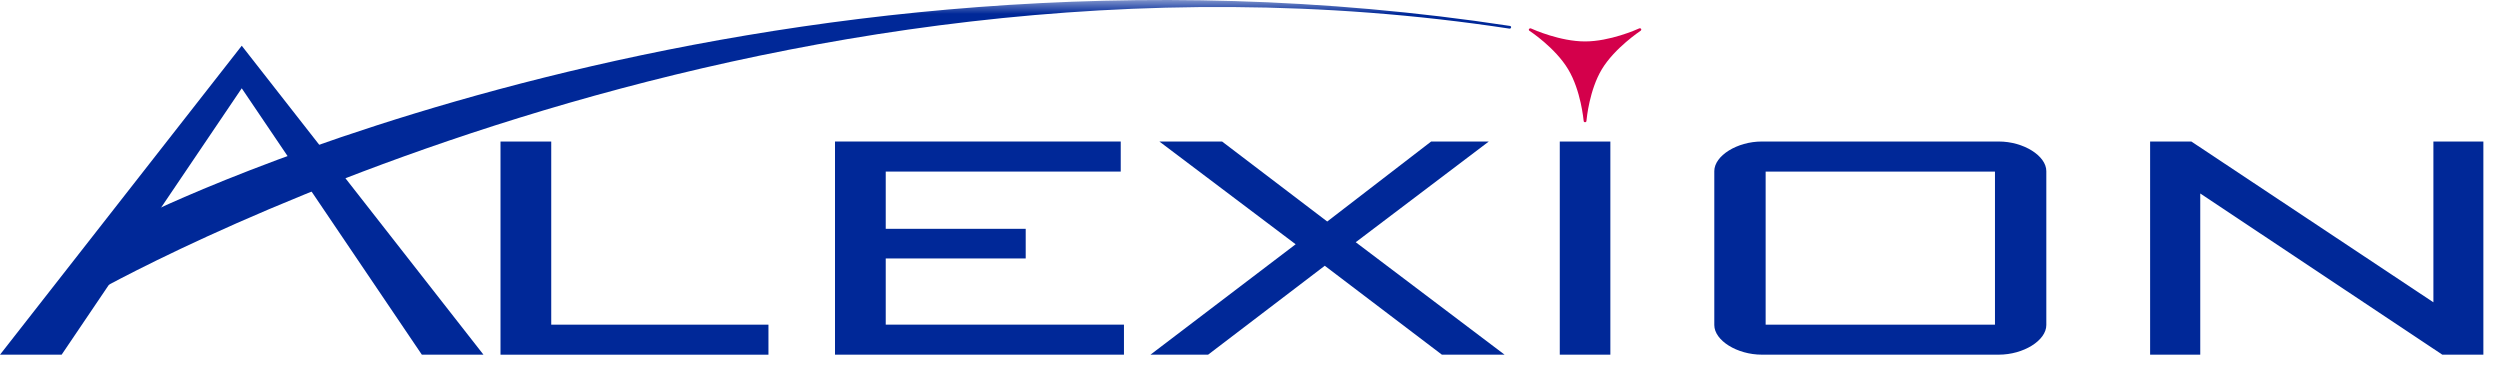 <?xml version="1.0" encoding="UTF-8"?>
<svg width="89px" height="13px" viewBox="0 0 89 13" version="1.1" xmlns="http://www.w3.org/2000/svg" xmlns:xlink="http://www.w3.org/1999/xlink">
    <title>Logo/Alexion</title>
    <defs>
        <polygon id="path-1" points="0 20 120 20 120 0 1.24084047e-13 0 1.24084047e-13 20"></polygon>
    </defs>
    <g id="Desktop" stroke="none" stroke-width="1" fill="none" fill-rule="evenodd">
        <g id="Customers-Page" transform="translate(-930, -2170)">
            <g id="Page/Case-Studies" transform="translate(10, 1145)">
                <g id="Row-3" transform="translate(0, 975)">
                    <g id="Case-Study/Right" transform="translate(880, 0)">
                        <g id="Logo/Alexion" transform="translate(40, 40)">
                            <rect id="Clear-Space" x="0" y="0" width="120" height="40"></rect>
                            <g id="Alexion_Pharmaceuticals_logo" transform="translate(0, 10)">
                                <g id="g3143" transform="translate(22.588, 8.833) scale(-1, 1) rotate(-180) translate(-22.588, -8.833) translate(17.818, 5.039)" fill="#002898" fill-rule="nonzero">
                                    <polyline id="path3145" points="9.539 1.069 1.806 1.069 1.806 7.588 0 7.588 0 0 9.539 0"></polyline>
                                </g>
                                <g id="g3147" transform="translate(34.869, 8.832) scale(-1, 1) rotate(-180) translate(-34.869, -8.832) translate(29.726, 5.038)" fill="#002898" fill-rule="nonzero">
                                    <polyline id="path3149" points="0 0 0 7.588 10.172 7.588 10.172 6.518 1.806 6.518 1.806 4.48 6.789 4.48 6.789 3.425 1.806 3.425 1.806 1.069 10.287 1.069 10.287 2.32977053e-16"></polyline>
                                </g>
                                <g id="g3151" transform="translate(47.26, 8.832) scale(-1, 1) rotate(-180) translate(-47.26, -8.832) translate(40.957, 5.038)" fill="#002898" fill-rule="nonzero">
                                    <polyline id="path3153" points="10.374 0 6.205 3.165 2.052 0 0 0 5.168 3.93 0.317 7.588 2.549 7.588 6.292 4.74 9.992 7.588 12.044 7.588 7.307 4.003 12.606 0"></polyline>
                                </g>
                                <polygon id="path3155" fill="#002898" fill-rule="nonzero" points="55.528 12.626 57.329 12.626 57.329 5.039 55.528 5.039"></polygon>
                                <path d="M71.021,6.108 L62.857,6.108 L62.857,11.557 L71.021,11.557 L71.021,6.108 Z M71.157,12.626 L62.72,12.626 C61.842,12.626 61.029,12.121 61.029,11.571 L61.029,6.093 C61.029,5.545 61.842,5.038 62.72,5.038 L71.157,5.038 C72.036,5.038 72.849,5.545 72.849,6.093 L72.849,11.571 C72.849,12.121 72.036,12.626 71.157,12.626" id="path3157" fill="#002898" fill-rule="nonzero"></path>
                                <g id="g3159" transform="translate(82.476, 8.832) scale(-1, 1) rotate(-180) translate(-82.476, -8.832) translate(76.544, 5.038)" fill="#002898" fill-rule="nonzero">
                                    <polyline id="path3161" points="10.402 0 1.785 5.738 1.785 0 0 0 0 7.588 1.468 7.588 10.085 1.864 10.085 7.588 11.864 7.588 11.864 0"></polyline>
                                </g>
                                <g id="g3167" transform="translate(8.606, 7.127) scale(-1, 1) rotate(-180) translate(-8.606, -7.127) translate(0, 1.627)" fill="#002898" fill-rule="nonzero">
                                    <polyline id="path3169" points="8.606 10.999 0 0 2.194 0 8.606 9.484 15.018 0 17.212 0"></polyline>
                                </g>
                                <g id="g3171" transform="translate(56.428, 2.679) scale(-1, 1) rotate(-180) translate(-56.428, -2.679) translate(54.425, 1.007)" fill="#D4004B" fill-rule="nonzero">
                                    <path d="M4,3.318 C3.989,3.342 3.957,3.351 3.935,3.34 L3.929,3.339 C3.826,3.291 2.881,2.876 2.003,2.876 C1.119,2.876 0.18,3.292 0.076,3.339 C0.071,3.34 0.071,3.339 0.071,3.34 L0.065,3.342 C0.06,3.345 0.049,3.34 0.044,3.338 C0.027,3.334 0.016,3.331 0.005,3.319 C0.005,3.317 0.005,3.315 0.005,3.313 C0.005,3.313 0.005,3.313 0.005,3.313 C0.005,3.309 0.005,3.305 0.005,3.301 C0.005,3.298 0,3.297 0,3.295 C0,3.279 0.011,3.264 0.022,3.255 C0.033,3.249 0.944,2.652 1.403,1.881 C1.855,1.128 1.948,0.087 1.954,0.044 C1.954,0.018 1.976,0 2.003,0 C2.03,0 2.052,0.02 2.052,0.046 C2.063,0.156 2.161,1.151 2.598,1.881 C3.056,2.645 3.973,3.249 3.978,3.254 C3.995,3.263 4,3.277 4,3.292 C4.006,3.293 4.006,3.294 4.006,3.296 C4.006,3.303 4.006,3.31 4,3.318" id="path3173"></path>
                                </g>
                                <g id="g3177-Clipped" transform="translate(60, 10) scale(-1, 1) rotate(-180) translate(-60, -10) ">
                                    <mask id="mask-2" fill="white">
                                        <use xlink:href="#path-1"></use>
                                    </mask>
                                    <g id="path3181"></g>
                                    <g id="g3177" mask="url(#mask-2)">
                                        <g transform="translate(2.98, 9.457)" id="g3183">
                                            <path d="M50.774,9.62 C23.94,13.705 2.193,2.91 1.975,2.79 C1.958,2.773 0.054,0.199 0.054,0.199 C0.043,0.18 -0.017,0.067 0.005,0.052 C0.021,0.036 0.136,-0.01 0.158,0.002 C0.392,0.147 23.962,13.603 50.757,9.524 C50.785,9.521 50.812,9.538 50.812,9.565 C50.812,9.568 50.817,9.57 50.817,9.573 C50.817,9.596 50.796,9.617 50.774,9.62" id="path3185" fill="#002898" fill-rule="nonzero"></path>
                                        </g>
                                    </g>
                                </g>
                            </g>
                        </g>
                    </g>
                </g>
            </g>
        </g>
    </g>
</svg>